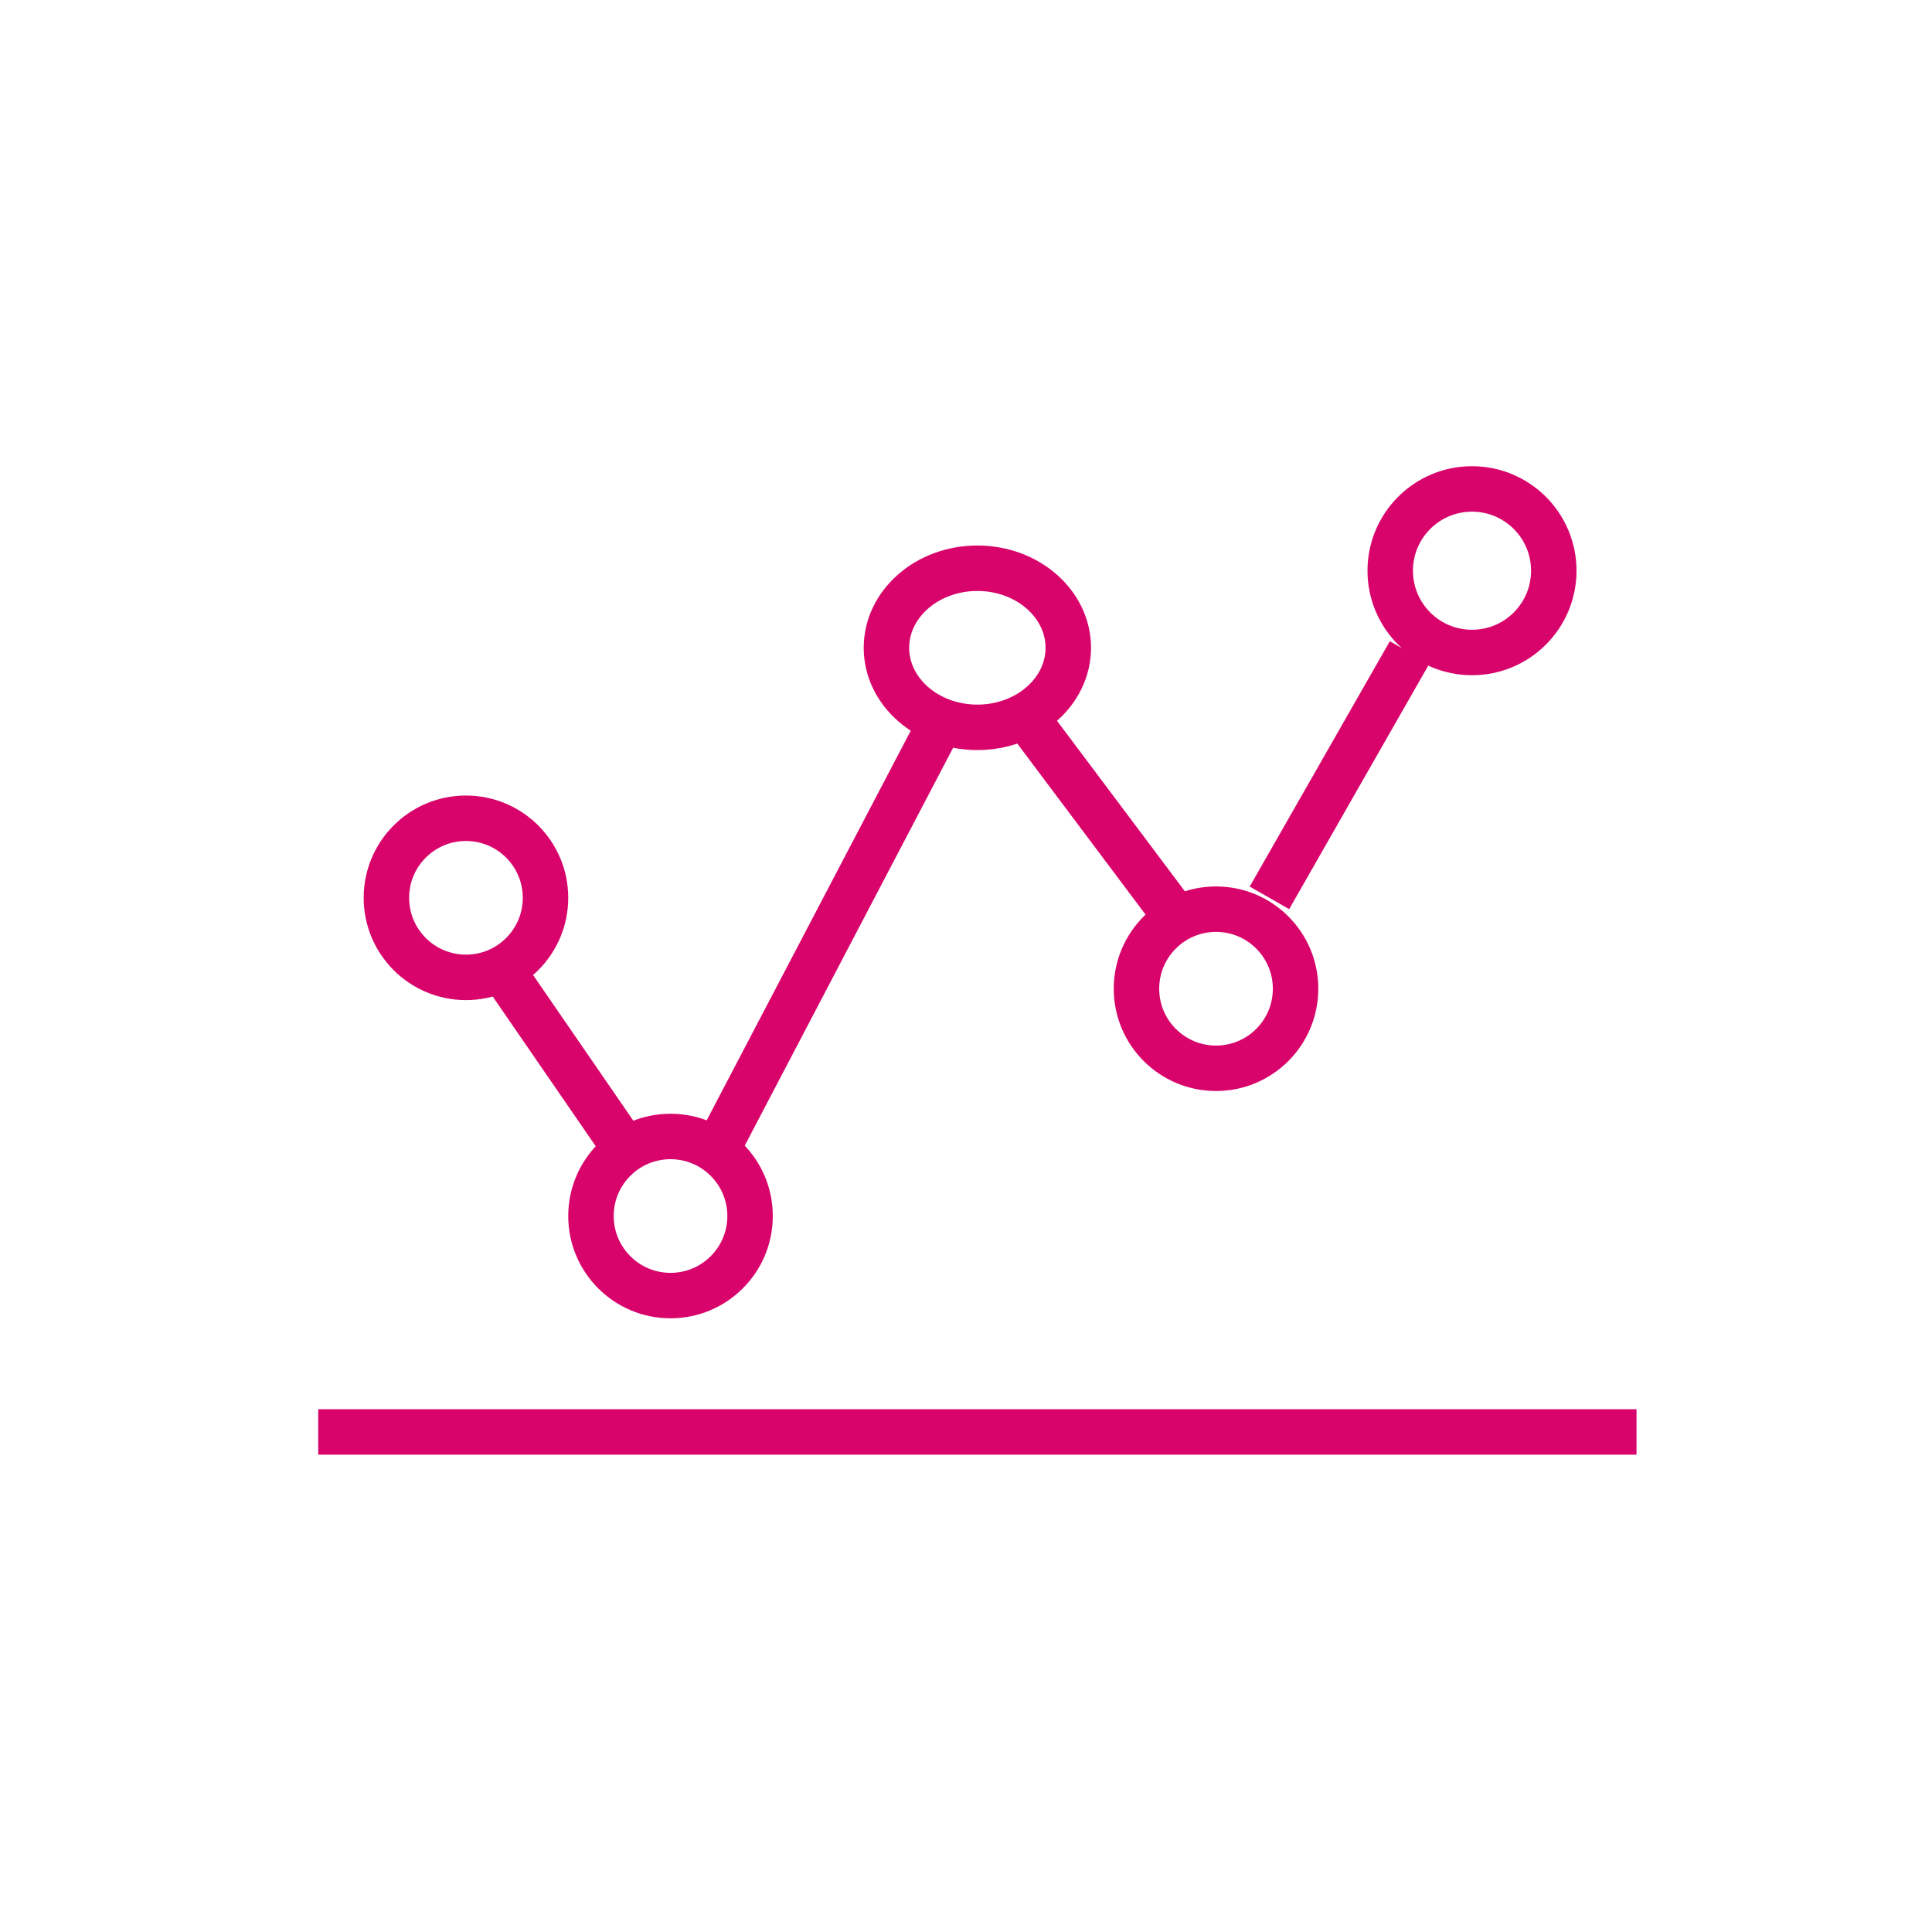 <svg xmlns="http://www.w3.org/2000/svg" width="85" height="85" viewBox="0 0 85 85"><g id="Grupo_542" data-name="Grupo 542" transform="translate(-1198 -1587)"><rect id="Rect&#xE1;ngulo_873" data-name="Rect&#xE1;ngulo 873" width="85" height="85" transform="translate(1198 1587)" fill="none"></rect><g id="Grupo_541" data-name="Grupo 541" transform="translate(1164.215 1471.511)"><line id="L&#xED;nea_33" data-name="L&#xED;nea 33" y1="10.794" x2="6.165" transform="translate(89.635 144.197)" fill="none" stroke="#d8046b" stroke-linejoin="round" stroke-width="2"></line><line id="L&#xED;nea_34" data-name="L&#xED;nea 34" x2="6.592" y2="8.789" transform="translate(78.586 146.597)" fill="none" stroke="#d8046b" stroke-linejoin="round" stroke-width="2"></line><line id="L&#xED;nea_35" data-name="L&#xED;nea 35" y1="19.191" x2="10.052" transform="translate(65.477 146.595)" fill="none" stroke="#d8046b" stroke-linejoin="round" stroke-width="2"></line><line id="L&#xED;nea_36" data-name="L&#xED;nea 36" x2="5.856" y2="8.51" transform="translate(55.337 157.387)" fill="none" stroke="#d8046b" stroke-linejoin="round" stroke-width="2"></line><line id="L&#xED;nea_37" data-name="L&#xED;nea 37" x1="58" transform="translate(47.785 178.489)" fill="none" stroke="#d8046b" stroke-linejoin="round" stroke-width="2"></line><circle id="Elipse_7" data-name="Elipse 7" cx="3.5" cy="3.5" r="3.5" transform="translate(50.785 151.489)" fill="none" stroke="#d8046b" stroke-linejoin="round" stroke-width="2"></circle><circle id="Elipse_8" data-name="Elipse 8" cx="3.5" cy="3.5" r="3.5" transform="translate(59.785 165.489)" fill="none" stroke="#d8046b" stroke-linejoin="round" stroke-width="2"></circle><ellipse id="Elipse_9" data-name="Elipse 9" cx="4" cy="3.5" rx="4" ry="3.5" transform="translate(72.785 140.489)" fill="none" stroke="#d8046b" stroke-linejoin="round" stroke-width="2"></ellipse><circle id="Elipse_10" data-name="Elipse 10" cx="3.5" cy="3.5" r="3.5" transform="translate(83.785 155.489)" fill="none" stroke="#d8046b" stroke-linejoin="round" stroke-width="2"></circle><circle id="Elipse_11" data-name="Elipse 11" cx="3.598" cy="3.598" r="3.598" transform="translate(94.949 137)" fill="none" stroke="#d8046b" stroke-linejoin="round" stroke-width="2"></circle></g></g></svg>